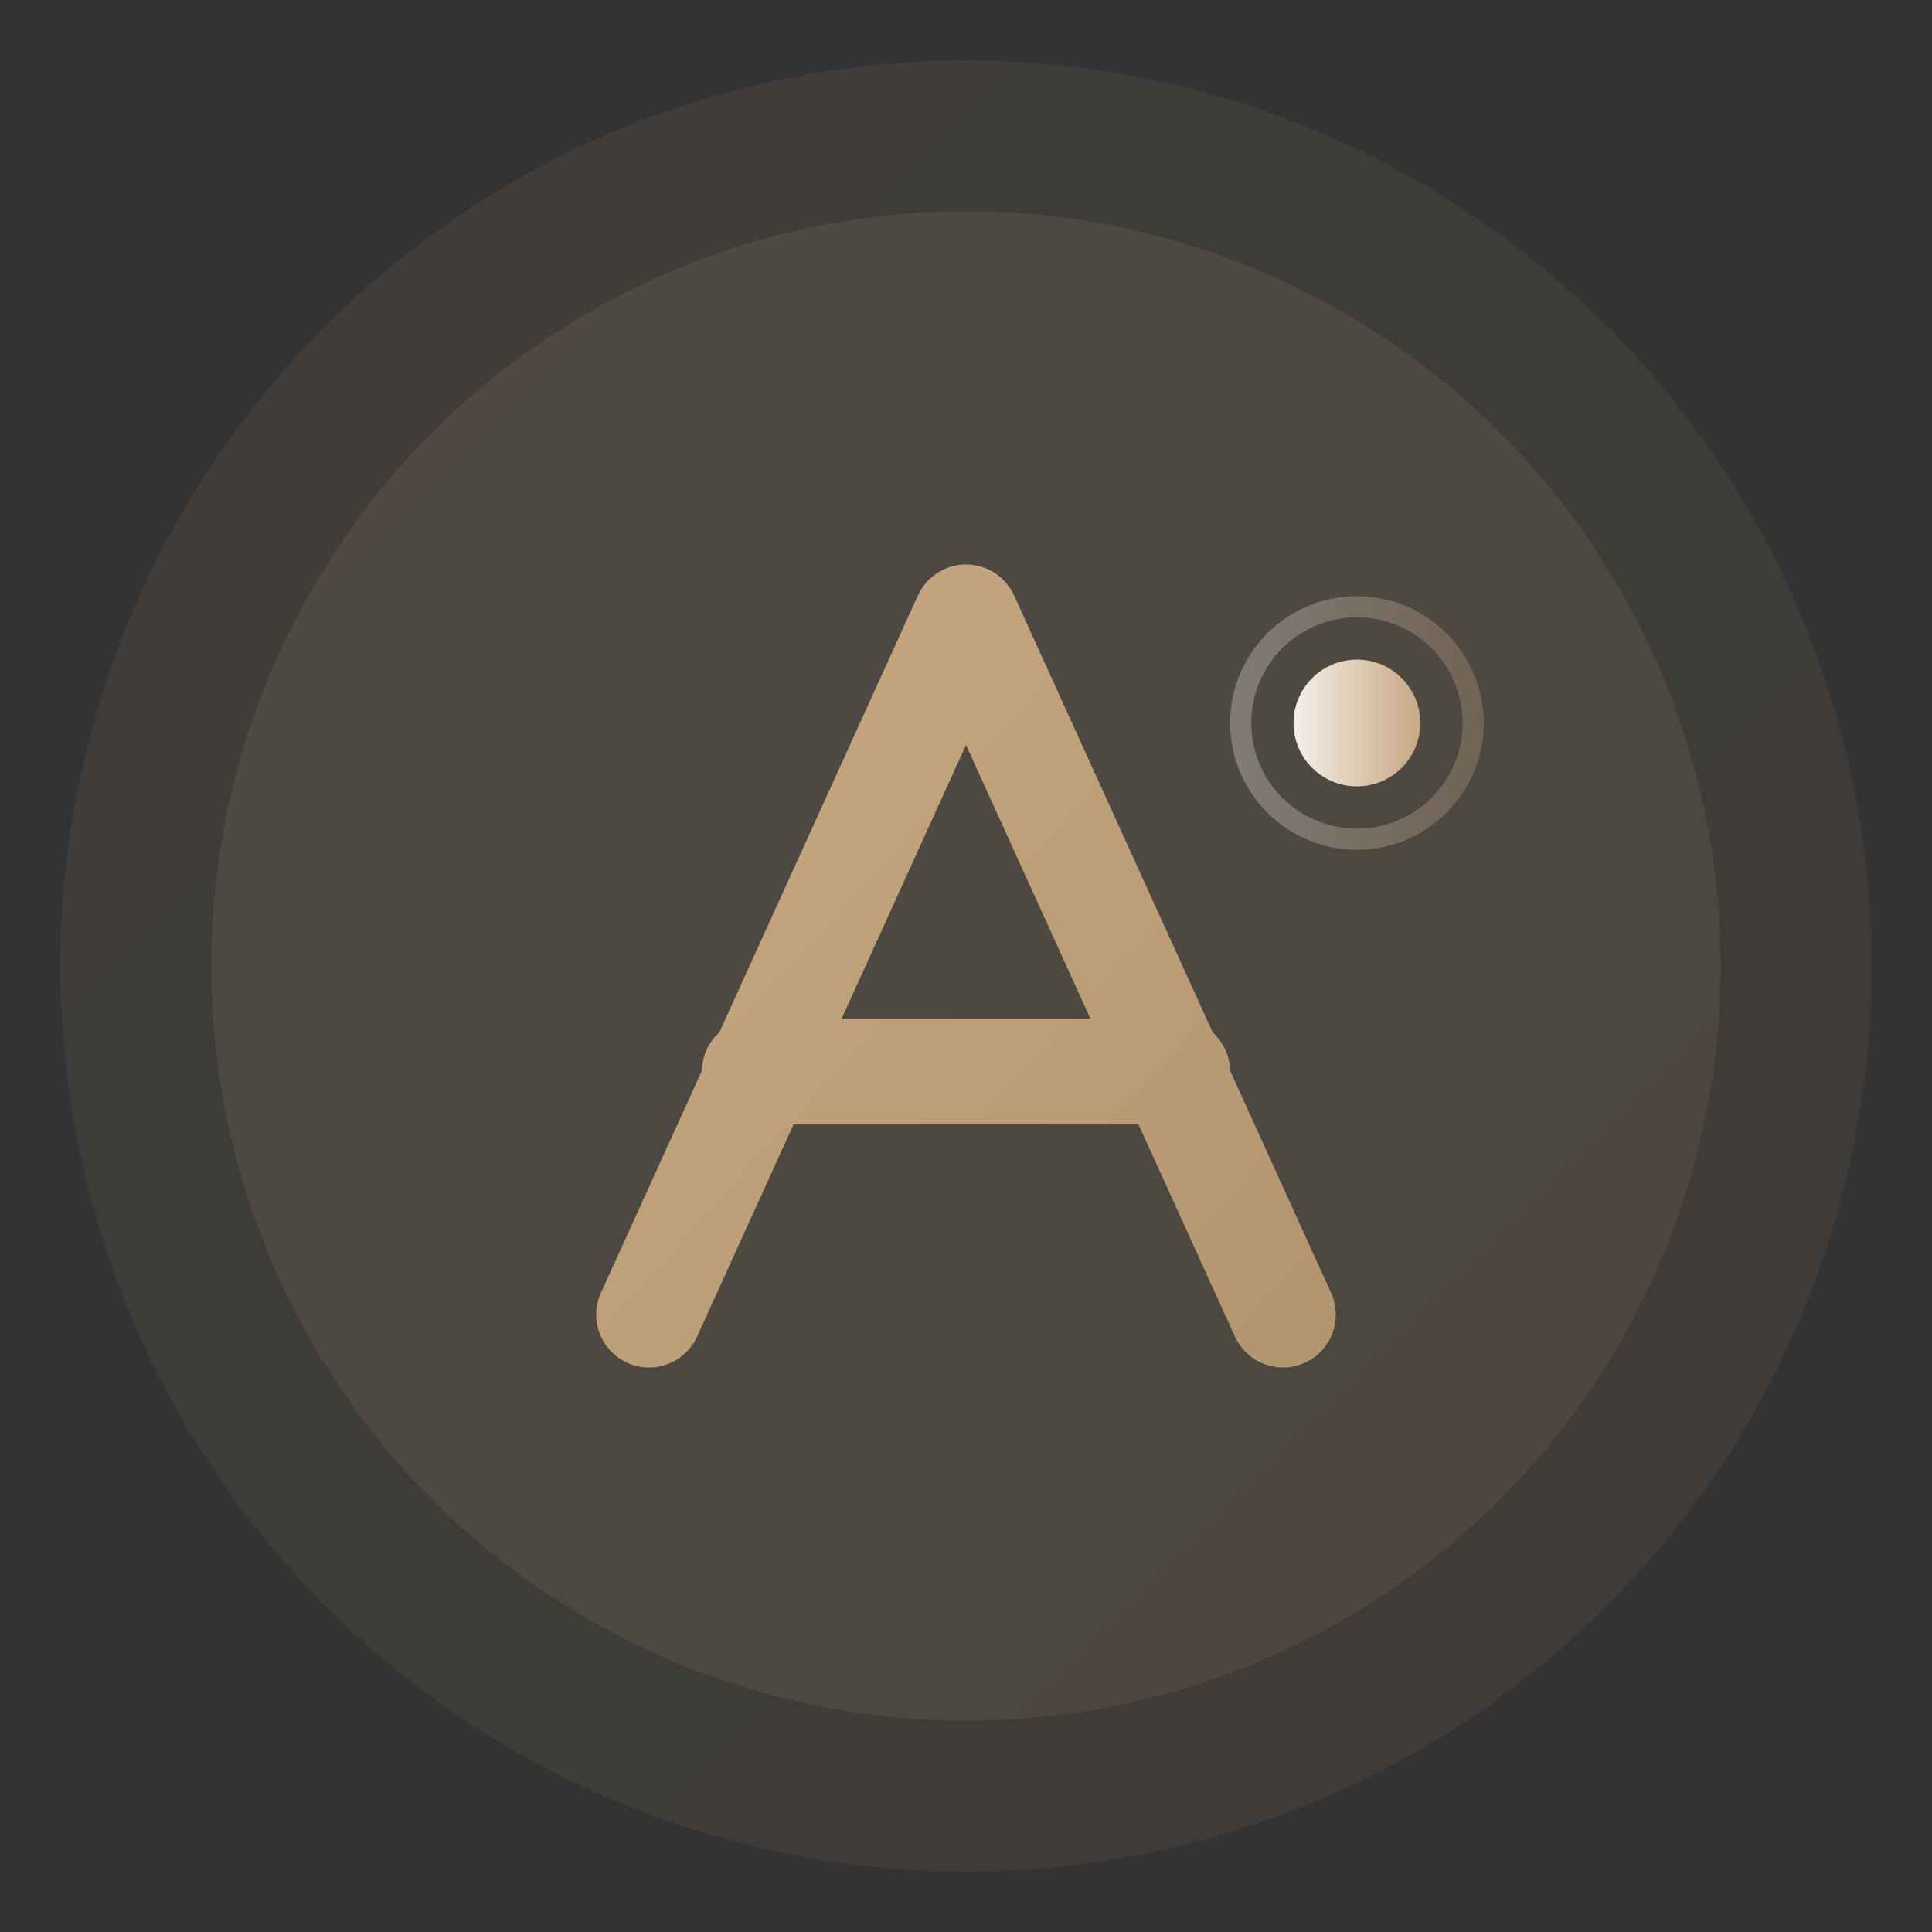 <svg xmlns="http://www.w3.org/2000/svg" width="512" height="512"><rect width="100%" height="100%" fill="#333333" stroke="none"/><defs><linearGradient id="a" x1="0%" x2="100%" y1="0%" y2="100%"><stop offset="0%" style="stop-color:#c7a882;stop-opacity:1"/><stop offset="100%" style="stop-color:#b39670;stop-opacity:1"/></linearGradient><linearGradient id="b" x1="0%" x2="100%" y1="0%" y2="0%"><stop offset="0%" style="stop-color:#f5f0e8;stop-opacity:1"/><stop offset="100%" style="stop-color:#c7a882;stop-opacity:1"/></linearGradient></defs><circle cx="256" cy="256" r="240" fill="url(#a)" opacity=".08"/><circle cx="256" cy="256" r="200" fill="url(#a)" opacity=".12"/><g transform="matrix(2.8 0 0 2.8 256 256)"><path fill="none" stroke="url(#a)" stroke-linecap="round" stroke-linejoin="round" stroke-width="10" d="M-30 33 0-33l30 66m-50-23h40"/><circle cx="37" cy="-23" r="6" fill="url(#b)"/><circle cx="37" cy="-23" r="11" fill="none" stroke="url(#b)" stroke-width="2" opacity=".3"/></g></svg>